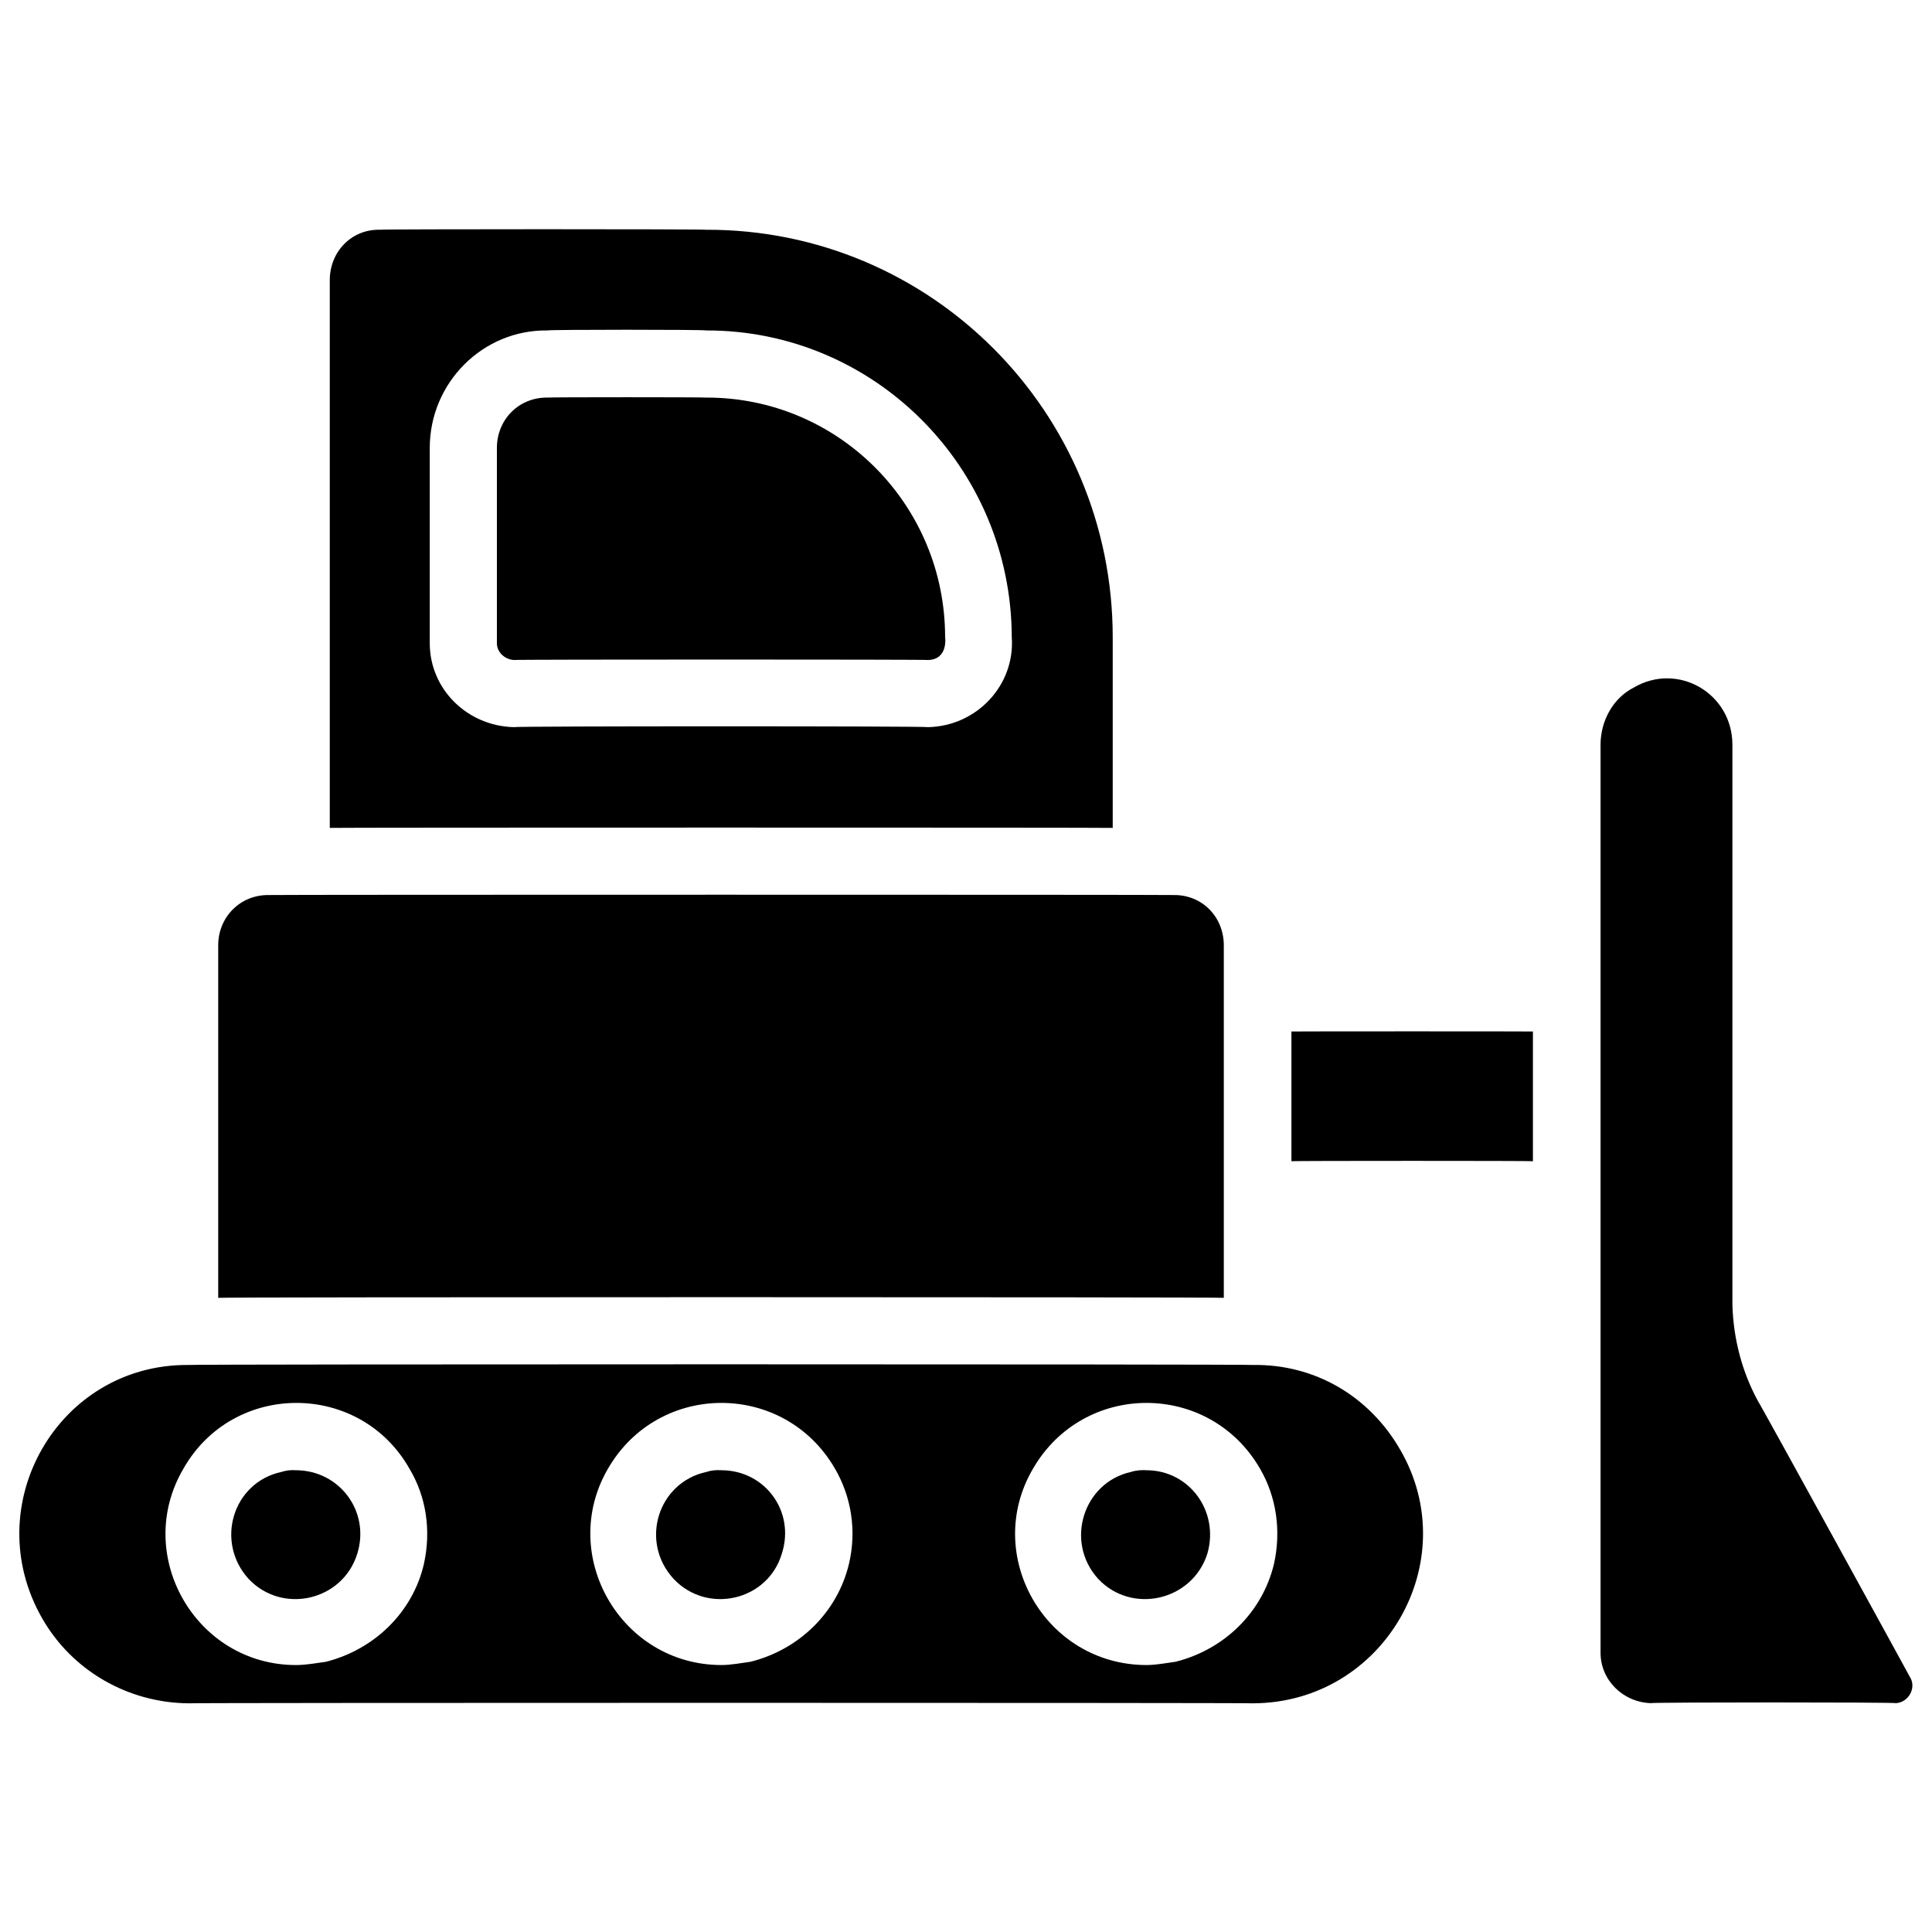 <svg xmlns="http://www.w3.org/2000/svg" version="1.1" xmlns:xlink="http://www.w3.org/1999/xlink" width="100%" height="100%" id="svgWorkerArea" viewBox="0 0 400 400" xmlns:artdraw="https://artdraw.muisca.co" style="background: white;"><defs id="defsdoc"><pattern id="patternBool" x="0" y="0" width="10" height="10" patternUnits="userSpaceOnUse" patternTransform="rotate(35)"><circle cx="5" cy="5" r="4" style="stroke: none;fill: #ff000070;"></circle></pattern></defs><g id="fileImp-853941307" class="cosito"><path id="pathImp-427295802" class="grouped" d="M149.377 304.396C148.277 304.32 147.277 304.42 146.277 304.743 136.177 306.92 132.377 319.22 139.477 326.902 146.477 334.32 158.977 331.42 161.877 321.654 164.677 312.92 158.377 304.42 149.377 304.396 149.377 304.32 149.377 304.32 149.377 304.396M61.277 304.396C60.277 304.32 59.277 304.42 58.277 304.743 48.177 306.92 44.477 319.22 51.477 326.902 58.477 334.32 70.977 331.42 73.977 321.654 76.677 312.92 70.277 304.42 61.277 304.396 61.277 304.32 61.277 304.32 61.277 304.396M237.377 304.396C236.377 304.32 235.177 304.42 234.177 304.743 224.277 306.92 220.377 319.22 227.377 326.902 234.377 334.32 246.877 331.42 249.977 321.654 252.477 312.92 246.277 304.42 237.377 304.396 237.377 304.32 237.377 304.32 237.377 304.396M253.377 195.733C253.377 189.82 248.877 185.22 242.977 185.308 242.977 185.22 55.677 185.22 55.677 185.308 49.777 185.22 45.177 189.82 45.177 195.733 45.177 195.52 45.177 268.52 45.177 268.703 45.177 268.52 253.377 268.52 253.377 268.703 253.377 268.52 253.377 195.52 253.377 195.733M146.177 82.316C146.177 82.22 113.377 82.22 113.377 82.316 107.477 82.22 102.877 86.82 102.877 92.74 102.877 92.72 102.877 133.02 102.877 133.173 102.877 135.02 104.477 136.52 106.377 136.647 106.377 136.52 192.177 136.52 192.177 136.647 196.377 136.52 195.677 131.82 195.677 131.942 195.677 104.32 173.377 82.22 146.177 82.316 146.177 82.22 146.177 82.22 146.177 82.316"></path><path id="pathImp-890188067" class="grouped" d="M230.377 131.935C230.377 85.22 192.677 47.42 146.177 47.568 146.177 47.42 78.677 47.42 78.677 47.568 72.777 47.42 68.277 52.12 68.277 57.992 68.277 57.92 68.277 171.32 68.277 171.409 68.277 171.32 230.377 171.32 230.377 171.409 230.377 171.32 230.377 131.82 230.377 131.935M192.177 150.547C192.177 150.32 106.377 150.32 106.377 150.547 96.777 150.32 88.977 142.72 88.977 133.173 88.977 133.02 88.977 92.72 88.977 92.74 88.977 79.22 99.977 68.22 113.377 68.416 113.377 68.22 146.177 68.22 146.177 68.416 180.977 68.32 209.377 96.72 209.477 131.932 210.177 141.82 202.277 150.32 192.177 150.547 192.177 150.32 192.177 150.32 192.177 150.547M267.377 213.558C267.377 213.52 317.377 213.52 317.377 213.558 317.377 213.52 317.377 240.32 317.377 240.418 317.377 240.32 267.377 240.32 267.377 240.418 267.377 240.32 267.377 213.52 267.377 213.558M364.077 290.281C360.577 283.92 358.877 277.02 358.677 270.163 358.677 269.92 358.677 154.02 358.677 154.209 358.677 143.52 347.377 137.02 338.277 142.337 333.977 144.52 331.377 149.22 331.377 154.209 331.377 154.02 331.377 342.02 331.377 342.195 331.377 347.82 335.977 352.42 341.777 352.619 341.777 352.42 392.577 352.42 392.577 352.619 395.177 352.42 396.677 349.52 395.577 347.476 395.577 347.42 364.077 290.02 364.077 290.281M38.977 282.602C11.977 282.42-4.723 311.72 8.777 335.141 14.977 345.92 26.477 352.52 38.977 352.654 38.977 352.52 259.477 352.52 259.477 352.654 286.477 352.52 303.377 323.32 289.877 300.115 283.477 289.02 272.177 282.42 259.477 282.602 259.477 282.42 38.977 282.42 38.977 282.602M87.777 323.747C85.477 333.82 77.477 341.52 67.477 344.057 65.477 344.32 63.477 344.72 61.277 344.731 40.477 344.72 27.477 321.92 37.977 304.072 48.277 285.92 74.477 285.92 84.777 304.08 88.277 309.92 89.277 316.92 87.777 323.747 87.777 323.52 87.777 323.52 87.777 323.747M175.777 323.747C173.377 333.82 165.477 341.52 155.377 344.054 153.377 344.32 151.377 344.72 149.377 344.728 128.477 344.72 115.477 321.92 125.877 304.068 136.377 285.92 162.377 285.92 172.877 304.078 176.277 309.92 177.377 316.92 175.777 323.747 175.777 323.52 175.777 323.52 175.777 323.747M263.777 323.747C261.377 333.82 253.477 341.52 243.377 344.054 241.377 344.32 239.377 344.72 237.377 344.728 216.377 344.72 203.377 321.92 213.877 304.068 224.377 285.92 250.377 285.92 260.877 304.078 264.277 309.92 265.277 316.92 263.777 323.747 263.777 323.52 263.777 323.52 263.777 323.747"></path></g></svg>
